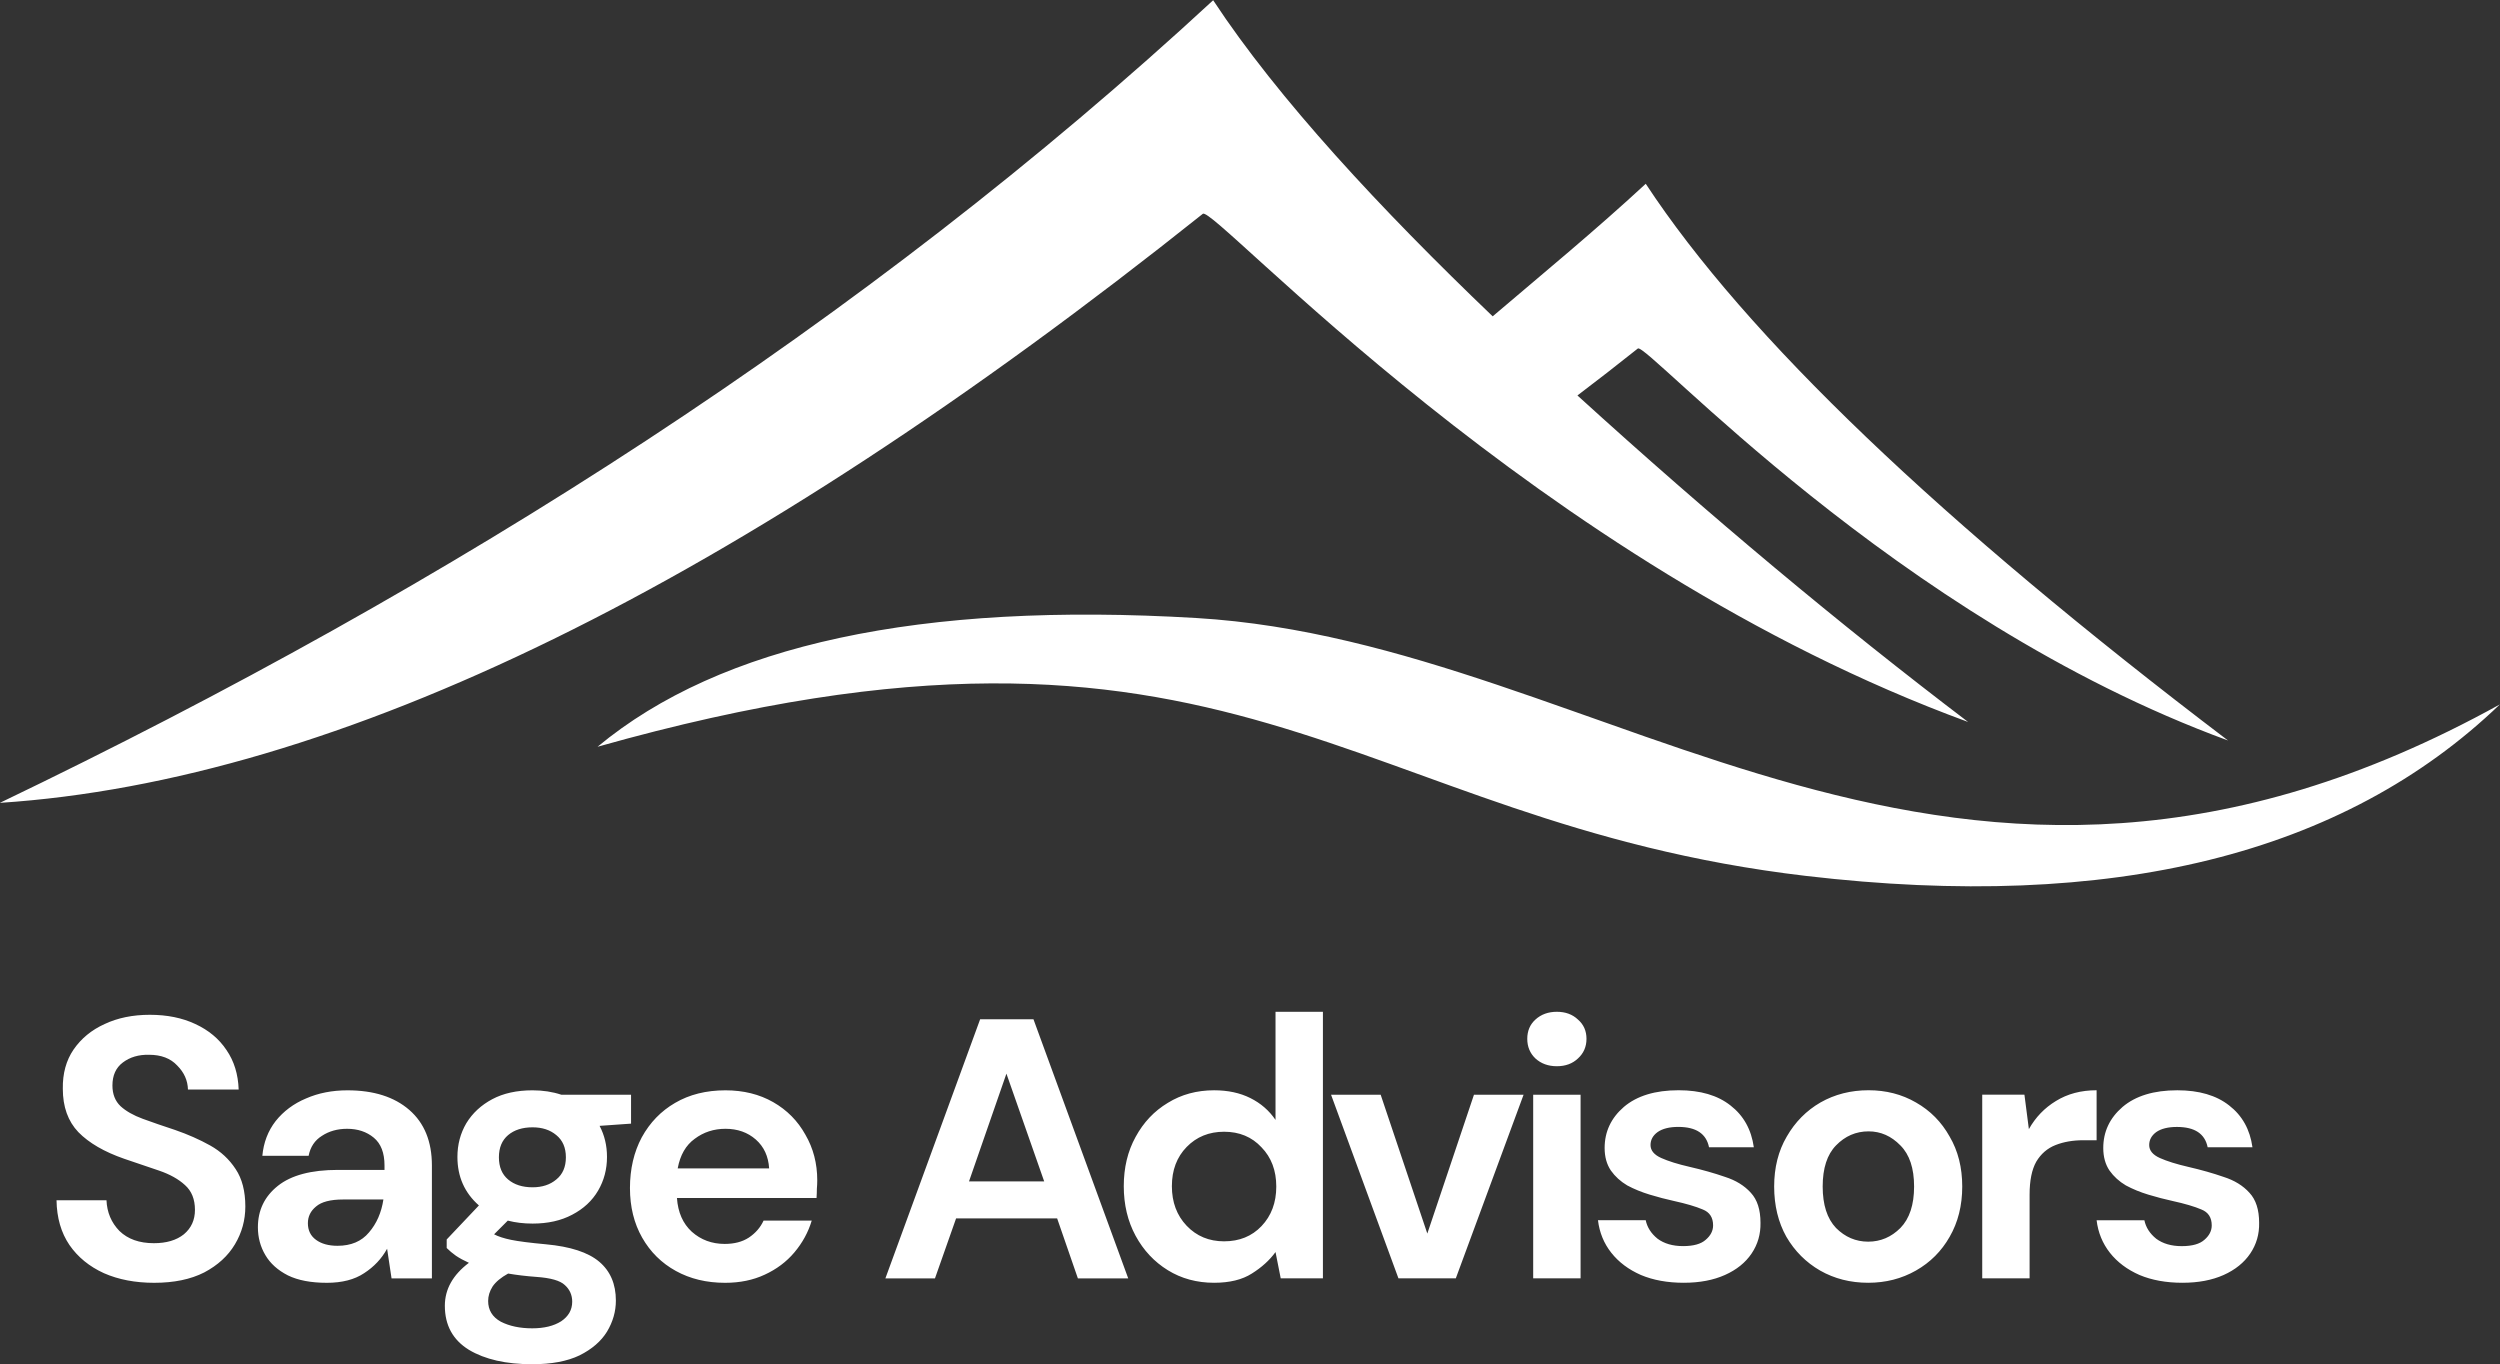 <svg xmlns="http://www.w3.org/2000/svg" viewBox="0 0 7316 3993" width="7316" height="3993"><rect x="0" y="0" width="7316" height="3993" fill="#333333" stroke="none"/><defs><linearGradient id="P" gradientUnits="userSpaceOnUse"></linearGradient><linearGradient id="g1" x1="-0.4" y1="1297.2" x2="7315.7" y2="1297.2" href="#P"><stop stop-color="#fff"></stop><stop offset="1" stop-color="#fff"></stop></linearGradient></defs><style>.a{fill:#fff}.b{fill:url(#g1)}</style><path fill-rule="evenodd" class="a" d="m451.4 3754q-83.4 0-147.4-28.2-63.9-29.2-100.7-82.3-36.8-54.2-37.9-131.1h146.2q2.2 53.1 37.9 89.9 36.9 35.8 100.8 35.8 55.2 0 87.7-26 32.5-27.1 32.5-71.5 0-46.6-29.2-72.6-28.2-26-75.8-42.3-47.7-16.2-101.9-34.6-87.7-30.4-134.3-78-45.5-47.7-45.5-126.8-1.1-67.1 31.4-114.8 33.6-48.8 91-74.8 57.4-27 132.2-27 75.8 0 133.2 27 58.5 27.1 91 75.9 33.6 48.7 35.8 115.9h-148.4q-1.1-40.1-31.5-70.4-29.2-31.4-82.3-31.4-45.5-1.1-76.9 22.7-30.3 22.8-30.3 67.2 0 37.9 23.8 60.6 23.8 21.7 65 36.9 41.2 15.1 94.2 32.5 56.4 19.5 103 45.5 46.5 26 74.7 69.3 28.2 42.3 28.2 109.4 0 59.6-30.4 110.5-30.3 50.9-89.9 82.4-59.6 30.3-146.2 30.3zm504.8 0q-69.3 0-113.7-21.7-44.5-22.7-66.1-59.6-21.7-36.8-21.7-81.2 0-74.8 58.5-121.3 58.5-46.6 175.5-46.6h136.5v-13q0-55.3-31.4-81.3-31.4-26-78-26-42.3 0-73.7 20.6-31.4 19.5-39 58.5h-135.4q5.4-58.5 39-101.8 34.7-43.4 88.8-66.1 54.2-23.8 121.4-23.8 114.8 0 180.9 57.4 66.1 57.4 66.1 162.5v330.4h-118.1l-13-86.7q-23.8 43.4-67.2 71.5-42.2 28.2-109.4 28.2zm31.4-108.3q59.6 0 92.1-39 33.6-39 42.3-96.5h-118.1q-55.3 0-79.1 20.6-23.8 19.5-23.8 48.8 0 31.4 23.8 48.7 23.8 17.4 62.8 17.4zm570.9-65q-39 0-72.5-8.7l-40.1 40.1q18.4 9.7 49.8 16.2 31.4 6.5 101.8 13 107.3 9.8 156 50.9 48.8 41.2 48.8 113.8 0 47.7-26 91-26 42.2-80.2 69.3-54.1 26-138.6 26-114.9 0-185.3-42.2-70.4-43.4-70.4-128.9 0-72.6 70.4-125.7-21.7-9.8-37.9-20.6-15.2-10.8-27.1-22.7v-25l94.3-99.6q-62.9-55.3-62.9-141.9 0-54.2 26-98.6 27.1-44.4 75.9-70.4 48.7-26 118-26 45.5 0 84.5 13h203.7v84.5l-92.1 6.5q21.7 41.1 21.7 91 0 54.1-26 98.5-26 44.5-75.8 70.5-48.8 26-116 26zm0-106.2q42.3 0 69.4-22.8 28.1-22.7 28.1-65 0-42.2-28.1-65-27.1-22.7-69.4-22.7-44.4 0-71.5 22.7-27 22.8-27 65 0 42.3 27 65 27.1 22.8 71.5 22.8zm-130 332.6q0 40.1 36.9 60.6 37.9 19.5 92.1 19.5 52 0 84.5-20.5 32.5-21.7 32.5-57.5 0-29.2-21.7-48.7-20.6-19.5-83.4-23.8-44.4-3.3-82.4-9.8-31.4 17.3-45.5 37.9-13 20.6-13 42.3zm693.4-53.1q-81.3 0-144.1-34.7-62.8-34.6-98.6-97.5-35.7-62.8-35.7-145.1 0-83.5 34.6-148.5 35.8-65 97.5-100.7 62.9-36.8 147.4-36.8 79 0 139.7 34.6 60.7 34.7 94.3 95.4 34.6 59.5 34.6 133.2 0 11.9-1.1 24.9 0 13-1 27.1h-408.5q4.4 62.8 43.4 98.6 40.1 35.7 96.4 35.7 42.2 0 70.4-18.4 29.3-19.5 43.3-49.8h140.9q-15.2 50.9-50.9 93.2-34.7 41.1-86.7 65-50.9 23.8-115.9 23.8zm1.1-450.7q-51 0-90 29.3-39 28.1-49.8 86.6h267.6q-3.3-53-39-84.5-35.8-31.4-88.8-31.4zm613.1 437.7h-145.1l277.3-758.3h156l277.3 758.3h-147.3l-60.7-175.5h-295.7zm209.1-599.1l-109.5 315.3h220zm607.7 612q-75.8 0-135.4-36.8-59.6-36.8-94.3-100.7-34.6-64-34.6-145.2 0-81.3 34.6-144.1 34.7-63.9 94.3-99.7 59.6-36.8 135.4-36.8 60.7 0 106.2 22.8 45.5 22.7 73.6 63.9v-316.4h138.7v780h-123.5l-15.2-76.9q-26 35.8-69.3 62.9-42.2 27-110.5 27zm29.3-121.3q67.1 0 109.4-44.4 43.3-45.5 43.3-115.9 0-70.4-43.3-114.9-42.3-45.5-109.4-45.5-66.1 0-109.5 44.5-43.3 44.4-43.3 114.8 0 70.4 43.3 115.9 43.4 45.5 109.5 45.5zm678.1 108.3h-167.9l-197.2-537.3h145.2l136.5 406.3 136.5-406.3h145.2zm295.7-620.7q-37.9 0-62.8-22.8-23.8-22.7-23.8-57.4 0-34.7 23.8-56.3 24.9-22.8 62.8-22.8 37.9 0 61.8 22.8 24.9 21.6 24.9 56.3 0 34.7-24.9 57.4-23.9 22.8-61.8 22.8zm69.4 620.7h-138.7v-537.3h138.7zm302.2 13q-71.5 0-125.7-22.8-54.1-23.8-86.6-65-32.5-41.1-39-95.3h139.7q6.5 31.4 34.7 54.2 29.2 21.6 74.7 21.6 45.5 0 66.1-18.4 21.7-18.4 21.7-42.2 0-34.7-30.3-46.6-30.4-13-84.5-24.9-34.7-7.6-70.5-18.5-35.7-10.8-66-27-29.3-17.4-47.7-43.4-18.4-27.1-18.4-66.1 0-71.5 56.3-120.2 57.4-48.8 160.3-48.8 95.4 0 151.7 44.5 57.4 44.4 68.3 122.4h-131.1q-11.9-59.6-89.9-59.6-39 0-60.7 15.2-20.6 15.1-20.6 37.9 0 23.8 31.4 37.9 31.4 14.1 83.4 26 56.4 13 103 29.2 47.6 15.2 75.8 46.6 28.2 30.4 28.2 87.8 1 49.8-26 89.9-27.1 40.1-78 62.8-51 22.8-120.3 22.8zm539.5 0q-78 0-140.8-35.8-61.8-35.7-98.6-98.6-35.8-63.9-35.8-147.3 0-83.4 36.9-146.2 36.8-64 98.6-99.7 62.8-35.8 140.8-35.8 76.9 0 138.7 35.8 62.8 35.7 98.5 99.7 36.9 62.8 36.9 146.2 0 83.4-36.9 147.3-35.7 62.9-98.5 98.6-62.9 35.8-139.8 35.8zm0-120.3q54.2 0 94.3-40.1 40-41.1 40-121.3 0-80.2-40-120.2-40.1-41.2-93.2-41.2-55.3 0-95.3 41.2-39 40-39 120.2 0 80.2 39 121.3 40 40.1 94.2 40.1zm472.3 107.3h-138.6v-537.4h123.5l13 100.8q29.2-52 79.1-82.3 50.9-31.5 119.1-31.5v146.3h-39q-45.5 0-81.2 14.1-35.8 14.1-56.4 48.7-19.5 34.7-19.5 96.4zm447.5 13q-71.5 0-125.7-22.7-54.2-23.8-86.7-65-32.5-41.2-39-95.3h139.8q6.5 31.4 34.6 54.1 29.3 21.7 74.8 21.7 45.5 0 66.1-18.4 21.6-18.4 21.6-42.3 0-34.6-30.3-46.6-30.3-13-84.5-24.9-34.7-7.6-70.4-18.4-35.8-10.8-66.1-27.1-29.2-17.3-47.7-43.3-18.4-27.1-18.4-66.1 0-71.5 56.4-120.2 57.4-48.8 160.3-48.8 95.3 0 151.7 44.4 57.4 44.4 68.2 122.4h-131.1q-11.9-59.5-89.9-59.5-39 0-60.7 15.1-20.5 15.2-20.5 37.9 0 23.9 31.4 38 31.4 14 83.4 26 56.3 13 102.9 29.2 47.7 15.2 75.8 46.6 28.2 30.3 28.2 87.7 1.1 49.9-26 90-27.1 40-78 62.8-50.9 22.7-120.2 22.7z"></path><path fill-rule="evenodd" class="b" d="m1748.7 2185.3q541-448.9 1752.8-376.7c1211.8 72.3 2200.7 1145.8 3814.2 252.7q-686.4 659.8-2030.6 502c-1344.2-157.9-1670.3-904.8-3536.4-378zm-1749.1 164.2q1480.9-97.2 3520.2-1723.7c30.4-29.8 974.2 1023.5 2239.7 1487q-562.6-427.2-1143.3-955.5c58.3-44.2 117.1-89.9 176.6-137.3 23.3-23 751.3 789.5 1727.3 1147q-1263.9-959.7-1704-1629.2c-147.1 136.1-295.9 258.5-447.9 387.9-325.7-311.6-628.7-637-818-925-1019.3 942.4-2219.3 1709.4-3550.6 2348.8z"></path></svg>